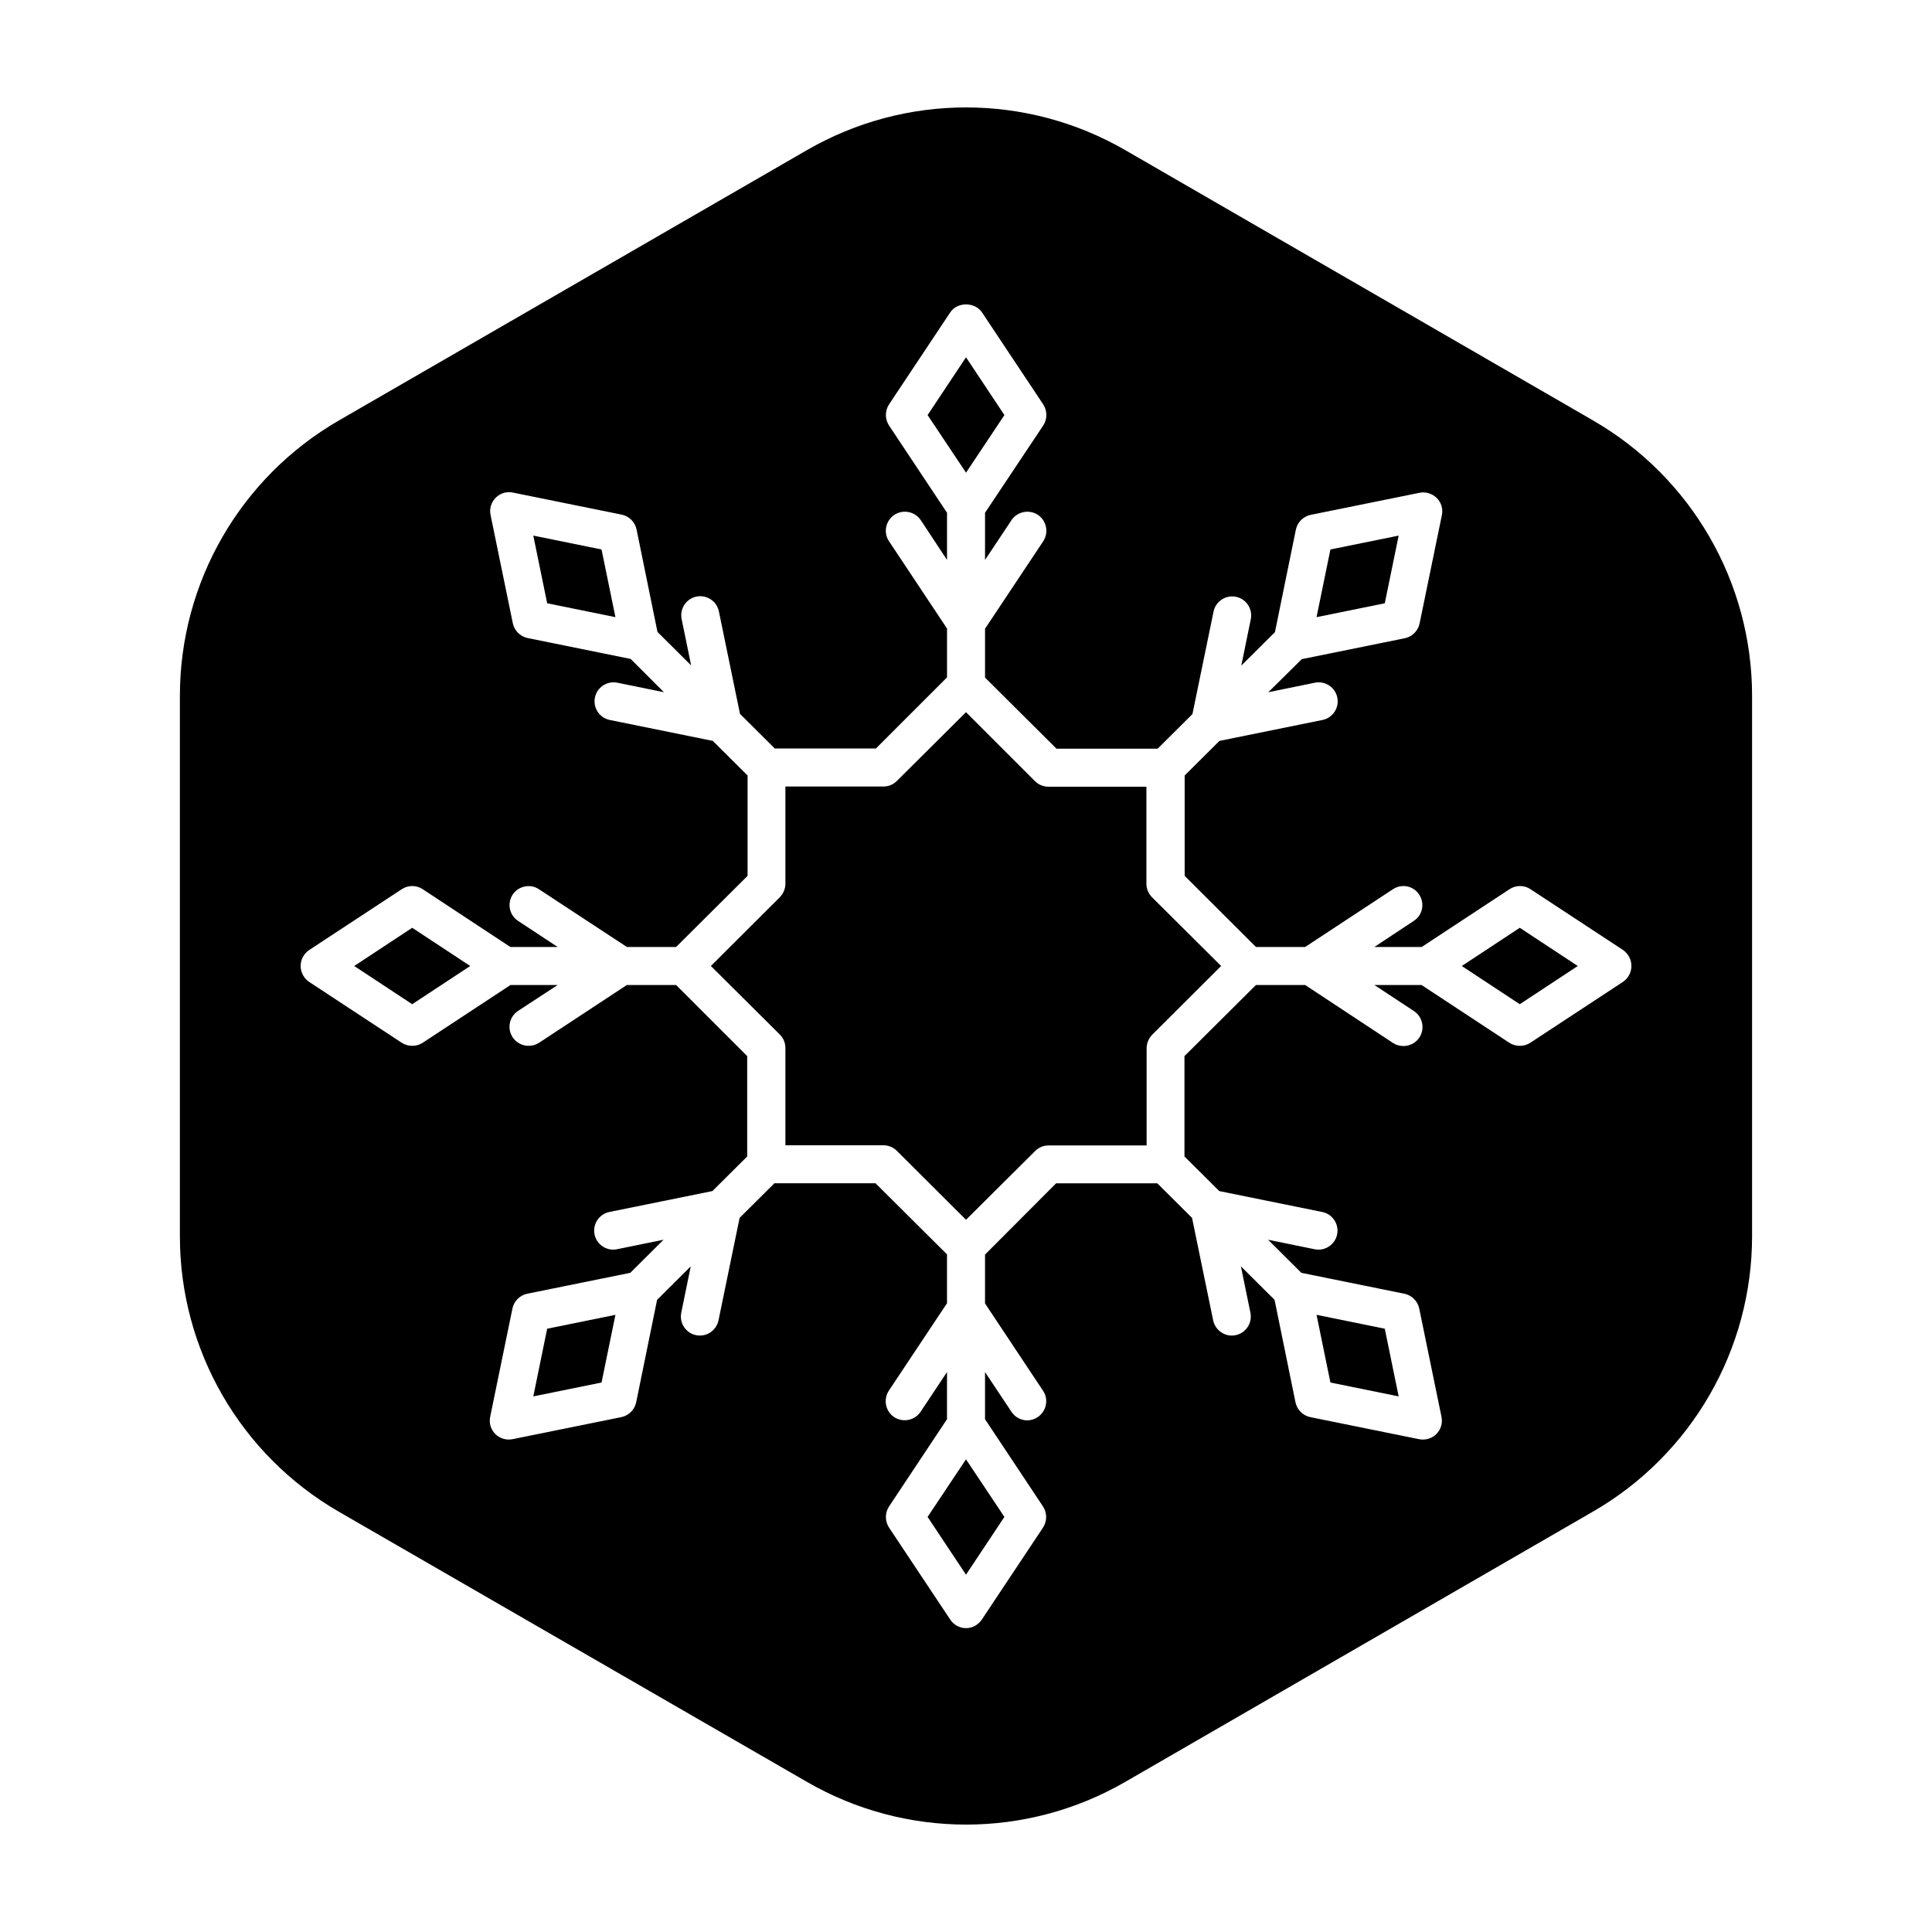 <?xml version="1.0" encoding="UTF-8"?>
<!-- Uploaded to: SVG Repo, www.svgrepo.com, Generator: SVG Repo Mixer Tools -->
<svg fill="#000000" width="800px" height="800px" version="1.1" viewBox="144 144 512 512" xmlns="http://www.w3.org/2000/svg">
 <g>
  <path d="m410.18 254-10.176-15.316-10.18 15.316 10.18 15.266z"/>
  <path d="m389.82 546 10.18 15.312 10.176-15.312-10.176-15.266z"/>
  <path d="m447.81 378.23v-25.746h-25.945c-1.309 0-2.621-0.504-3.578-1.461l-18.285-18.289-18.34 18.238c-0.957 0.957-2.215 1.461-3.578 1.461h-25.945v25.746c0 1.359-0.555 2.621-1.461 3.578l-18.289 18.238 18.289 18.188c0.957 0.957 1.461 2.215 1.461 3.578v25.746h25.945c1.309 0 2.621 0.504 3.578 1.461l18.34 18.285 18.34-18.238c0.957-0.957 2.215-1.461 3.578-1.461h25.945v-25.746c0-1.359 0.555-2.621 1.461-3.578l18.285-18.234-18.289-18.188c-0.957-0.957-1.512-2.269-1.512-3.578z"/>
  <path d="m531.39 400 15.367 10.125 15.367-10.125-15.367-10.129z"/>
  <path d="m514.66 514.06-3.676-17.938-18.086-3.676 3.676 17.934z"/>
  <path d="m285.33 514.06 18.086-3.68 3.68-17.934-18.09 3.676z"/>
  <path d="m514.66 285.94-18.086 3.676-3.676 17.938 18.086-3.68z"/>
  <path d="m237.87 400 15.367 10.125 15.367-10.125-15.367-10.129z"/>
  <path d="m285.33 285.94 3.676 17.934 18.09 3.68-3.68-17.938z"/>
  <path d="m566.16 255.41-123.99-71.645c-26.098-15.062-58.191-15.062-84.289 0l-124.04 71.645c-26.098 15.062-42.168 42.875-42.168 73.004v143.23c0 30.129 16.07 57.938 42.168 73.004l124.04 71.59c26.098 15.062 58.191 15.062 84.289 0l123.98-71.645c26.098-15.062 42.168-42.875 42.168-73.004v-143.18c0-30.125-16.07-57.938-42.168-73zm7.91 148.82-24.535 16.121c-0.855 0.555-1.812 0.805-2.769 0.805s-1.914-0.25-2.769-0.805l-23.281-15.316h-12.496l10.48 6.902c2.316 1.512 2.973 4.637 1.461 7.004-0.957 1.461-2.57 2.266-4.231 2.266-0.957 0-1.914-0.25-2.769-0.805l-23.277-15.367h-13.047l-18.941 18.844v26.602l9.219 9.168 27.305 5.543c2.719 0.555 4.484 3.223 3.93 5.945-0.555 2.719-3.223 4.484-5.945 3.93l-12.344-2.519 8.816 8.766 27.305 5.543c1.965 0.402 3.527 1.965 3.93 3.93l5.894 28.668c0.352 1.664-0.152 3.375-1.359 4.586-0.957 0.957-2.266 1.461-3.578 1.461-0.352 0-0.656-0.051-1.008-0.102l-28.816-5.844c-1.965-0.402-3.527-1.965-3.93-3.93l-5.543-27.156-8.918-8.867 2.519 12.293c0.555 2.719-1.211 5.391-3.93 5.945-0.352 0.051-0.707 0.102-1.008 0.102-2.316 0-4.434-1.664-4.938-4.031l-5.594-27.156-9.219-9.168h-26.801l-18.844 18.891v12.949l15.367 23.125c1.562 2.316 0.906 5.441-1.41 7.004-0.855 0.555-1.812 0.855-2.769 0.855-1.613 0-3.223-0.805-4.18-2.266l-7.008-10.531v12.496l15.367 23.125c1.109 1.715 1.109 3.879 0 5.594l-16.223 24.383c-0.957 1.41-2.519 2.266-4.18 2.266-1.664 0-3.273-0.855-4.18-2.266l-16.223-24.383c-1.109-1.715-1.109-3.879 0-5.594l15.363-23.129v-12.496l-7.004 10.531c-1.562 2.316-4.684 2.922-7.004 1.41-2.316-1.562-2.922-4.684-1.41-7.004l15.418-23.172v-12.949l-18.941-18.844h-26.801l-9.219 9.168-5.594 27.156c-0.504 2.367-2.57 4.031-4.938 4.031-0.352 0-0.656-0.051-1.008-0.102-2.719-0.555-4.484-3.223-3.93-5.945l2.519-12.293-8.918 8.867-5.543 27.156c-0.402 1.965-1.965 3.527-3.93 3.93l-28.816 5.844c-0.352 0.051-0.656 0.102-1.008 0.102-1.309 0-2.621-0.504-3.578-1.461-1.211-1.211-1.715-2.922-1.359-4.586l5.894-28.668c0.402-1.965 1.965-3.527 3.93-3.93l27.305-5.543 8.816-8.766-12.344 2.519c-2.719 0.555-5.391-1.211-5.945-3.93-0.555-2.719 1.211-5.391 3.93-5.945l27.305-5.543 9.219-9.168v-26.602l-18.84-18.84h-13.047l-23.277 15.316c-0.855 0.555-1.812 0.805-2.769 0.805-1.664 0-3.223-0.805-4.231-2.266-1.512-2.316-0.906-5.441 1.461-7.004l10.477-6.852h-12.496l-23.277 15.316c-0.855 0.555-1.812 0.805-2.769 0.805s-1.914-0.25-2.769-0.805l-24.535-16.121c-1.41-0.957-2.269-2.519-2.269-4.231 0-1.715 0.855-3.273 2.266-4.231l24.535-16.121c1.664-1.109 3.879-1.109 5.543 0l23.227 15.312h12.543l-10.48-6.902c-2.316-1.512-2.973-4.637-1.461-6.953 1.512-2.316 4.684-2.973 6.953-1.461l23.328 15.316h13.047l18.941-18.844v-26.602l-9.219-9.168-27.305-5.543c-2.719-0.555-4.484-3.223-3.93-5.945 0.555-2.719 3.223-4.484 5.945-3.93l12.344 2.519-8.816-8.816-27.305-5.543c-1.965-0.402-3.527-1.965-3.93-3.93l-5.894-28.668c-0.352-1.664 0.152-3.375 1.359-4.586 1.211-1.211 2.922-1.715 4.586-1.359l28.816 5.844c1.965 0.402 3.527 1.965 3.93 3.93l5.543 27.156 8.918 8.867-2.519-12.293c-0.555-2.719 1.211-5.391 3.93-5.945 2.719-0.555 5.391 1.211 5.945 3.93l5.594 27.156 9.219 9.168h26.801l18.844-18.84v-12.949l-15.367-23.125c-1.562-2.316-0.906-5.441 1.41-7.004 2.316-1.512 5.441-0.906 7.004 1.41l6.953 10.535v-12.496l-15.367-23.125c-1.109-1.715-1.109-3.879 0-5.594l16.223-24.383c1.863-2.82 6.5-2.82 8.414 0l16.223 24.383c1.109 1.715 1.109 3.879 0 5.594l-15.418 23.125v12.496l7.004-10.531c1.562-2.316 4.684-2.922 7.004-1.41 2.316 1.562 2.922 4.684 1.41 7.004l-15.418 23.172v12.949l18.941 18.844h26.801l9.219-9.168 5.594-27.156c0.555-2.719 3.223-4.484 5.945-3.93 2.719 0.555 4.484 3.223 3.93 5.945l-2.519 12.293 8.918-8.867 5.543-27.156c0.402-1.965 1.965-3.527 3.93-3.93l28.816-5.844c1.664-0.352 3.375 0.203 4.586 1.359 1.211 1.211 1.715 2.922 1.359 4.586l-5.894 28.668c-0.402 1.965-1.965 3.527-3.93 3.93l-27.305 5.543-8.863 8.762 12.344-2.519c2.719-0.555 5.391 1.211 5.945 3.93 0.555 2.719-1.211 5.391-3.93 5.945l-27.305 5.543-9.219 9.168v26.602l18.887 18.844h13.047l23.277-15.316c2.316-1.512 5.441-0.906 6.953 1.461 1.512 2.316 0.906 5.441-1.461 6.953l-10.426 6.902h12.543l23.277-15.316c1.664-1.109 3.879-1.109 5.543 0l24.535 16.121c1.359 0.957 2.215 2.519 2.215 4.234 0 1.711-0.855 3.273-2.266 4.231z"/>
 </g>
</svg>